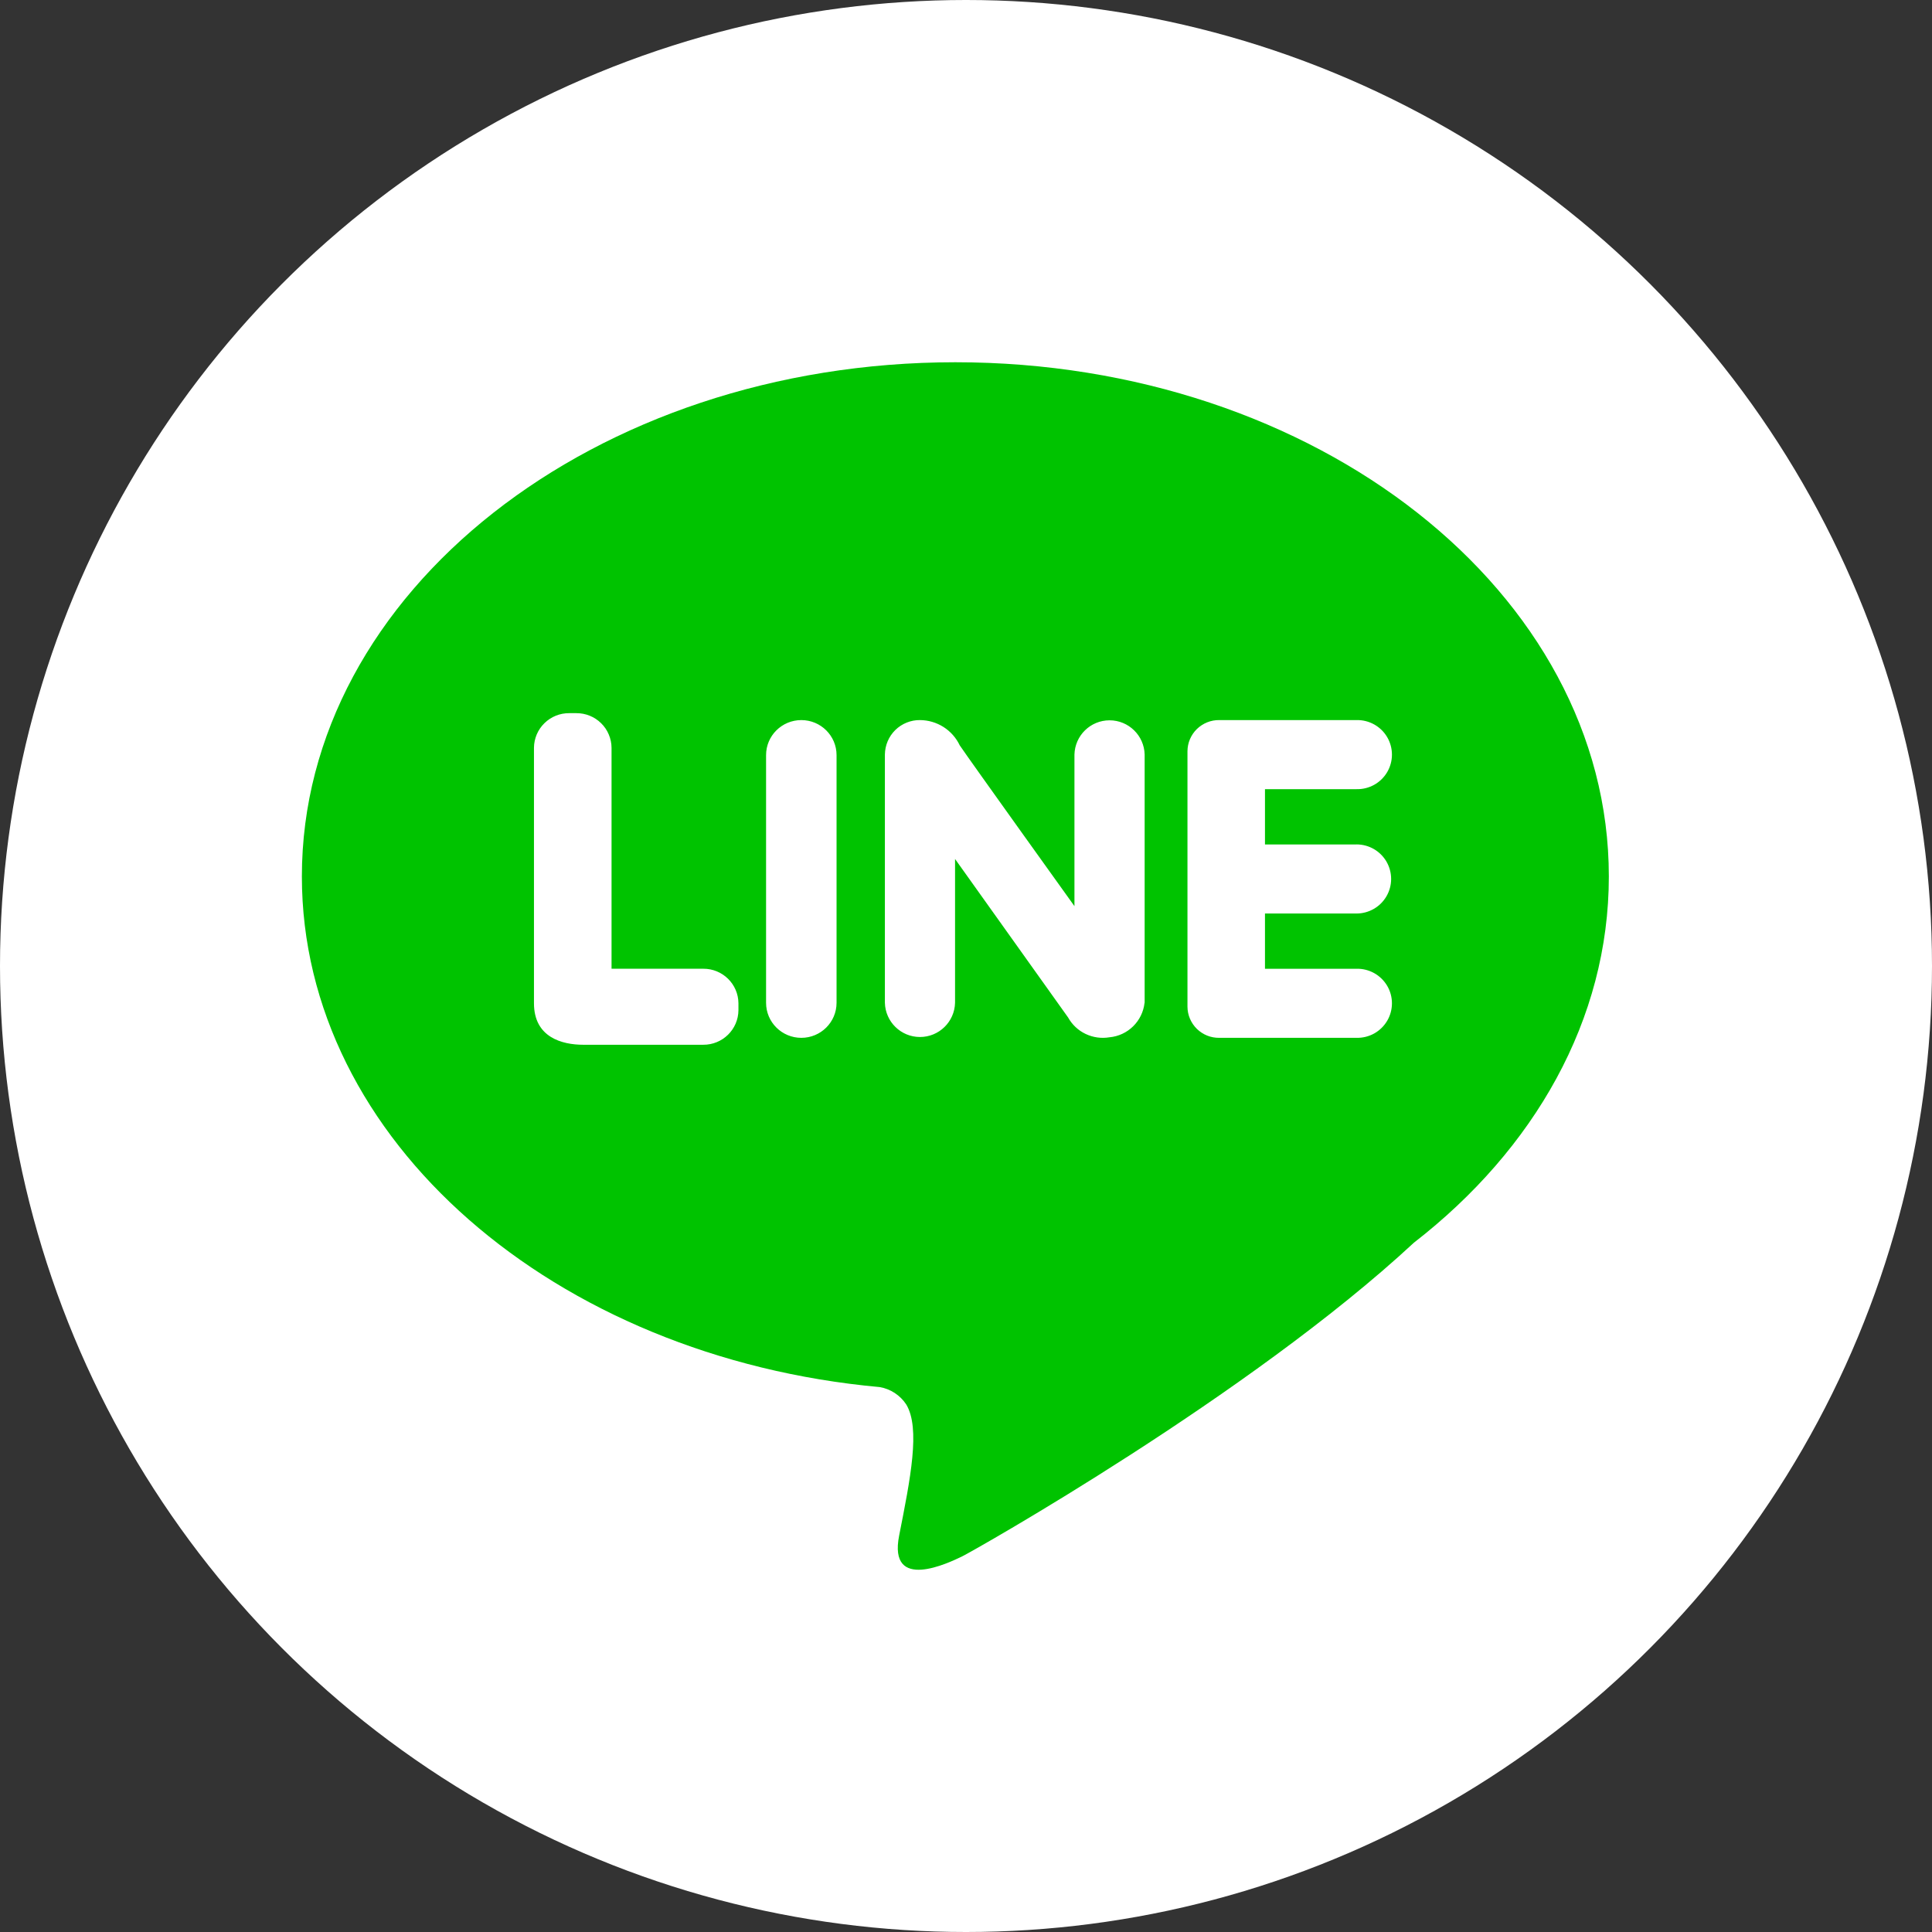 <svg width="60" height="60" viewBox="0 0 60 60" fill="none" xmlns="http://www.w3.org/2000/svg">
<rect x="0" y="0" width="60" height="60" fill="#333333" stroke="none"/>
<circle cx="30" cy="30" r="30" fill="white"/>
<path d="M29.67 11.25C18.461 11.25 9.375 18.4 9.375 27.219C9.375 35.41 17.218 42.157 27.318 43.077C27.485 43.105 27.644 43.167 27.786 43.26C27.928 43.353 28.049 43.473 28.143 43.615C28.591 44.353 28.272 45.925 27.924 47.687C27.576 49.45 29.469 48.535 29.888 48.331C30.221 48.169 38.802 43.334 43.91 38.593C47.646 35.696 49.964 31.67 49.964 27.219C49.965 18.4 40.879 11.25 29.67 11.25ZM22.933 31.373C22.928 31.97 22.438 32.45 21.839 32.446H18.116C17.459 32.446 16.583 32.219 16.583 31.158V23.221C16.584 23.079 16.614 22.939 16.669 22.808C16.725 22.677 16.806 22.558 16.908 22.459C17.113 22.257 17.39 22.146 17.678 22.148H17.897C18.185 22.146 18.462 22.257 18.667 22.459C18.769 22.558 18.85 22.677 18.905 22.808C18.961 22.939 18.991 23.079 18.992 23.221V30.085H21.838C22.438 30.08 22.928 30.56 22.933 31.158V31.373ZM25.98 31.143C25.98 31.744 25.49 32.231 24.886 32.231C24.281 32.231 23.791 31.744 23.791 31.143V23.451C23.791 22.85 24.281 22.363 24.886 22.363C25.49 22.363 25.98 22.85 25.98 23.451V31.143ZM35.545 31.142C35.483 31.713 35.027 32.162 34.455 32.214C34.204 32.256 33.945 32.22 33.715 32.11C33.485 32.001 33.295 31.822 33.171 31.599L29.66 26.676V31.141C29.646 31.733 29.162 32.205 28.571 32.205C27.979 32.205 27.495 31.733 27.481 31.141V23.433C27.483 23.291 27.512 23.151 27.567 23.021C27.622 22.89 27.703 22.772 27.804 22.672C27.905 22.573 28.025 22.494 28.157 22.441C28.288 22.388 28.429 22.361 28.57 22.363C28.829 22.364 29.082 22.439 29.301 22.577C29.519 22.716 29.694 22.913 29.805 23.147C30.143 23.646 33.368 28.141 33.368 28.141V23.433C33.383 22.842 33.866 22.37 34.458 22.37C35.05 22.37 35.533 22.842 35.548 23.433V31.141L35.545 31.142H35.545ZM42.128 26.224C42.512 26.224 42.867 26.428 43.059 26.76C43.153 26.924 43.203 27.108 43.203 27.297C43.203 27.485 43.153 27.67 43.059 27.833C42.964 27.997 42.829 28.132 42.665 28.226C42.502 28.32 42.317 28.37 42.128 28.37H39.285V30.086H42.128C42.319 30.081 42.508 30.128 42.676 30.221C42.843 30.314 42.982 30.45 43.08 30.615C43.177 30.779 43.228 30.967 43.228 31.158C43.228 31.35 43.177 31.537 43.08 31.702C42.982 31.867 42.843 32.003 42.676 32.096C42.508 32.189 42.319 32.235 42.128 32.231H37.864C37.736 32.232 37.608 32.209 37.489 32.161C37.37 32.113 37.262 32.042 37.17 31.953C37.079 31.863 37.006 31.756 36.956 31.639C36.905 31.521 36.879 31.394 36.878 31.266V23.328C36.879 23.2 36.905 23.073 36.955 22.956C37.005 22.838 37.078 22.731 37.17 22.641C37.262 22.552 37.37 22.481 37.489 22.433C37.608 22.385 37.736 22.361 37.864 22.363H42.128C42.319 22.358 42.508 22.405 42.676 22.498C42.843 22.591 42.983 22.727 43.08 22.892C43.177 23.057 43.228 23.244 43.228 23.436C43.228 23.627 43.177 23.814 43.08 23.979C42.983 24.144 42.843 24.28 42.676 24.373C42.508 24.466 42.319 24.513 42.128 24.508H39.285V26.225H42.128L42.128 26.224Z" fill="#00C300"/>
</svg>
